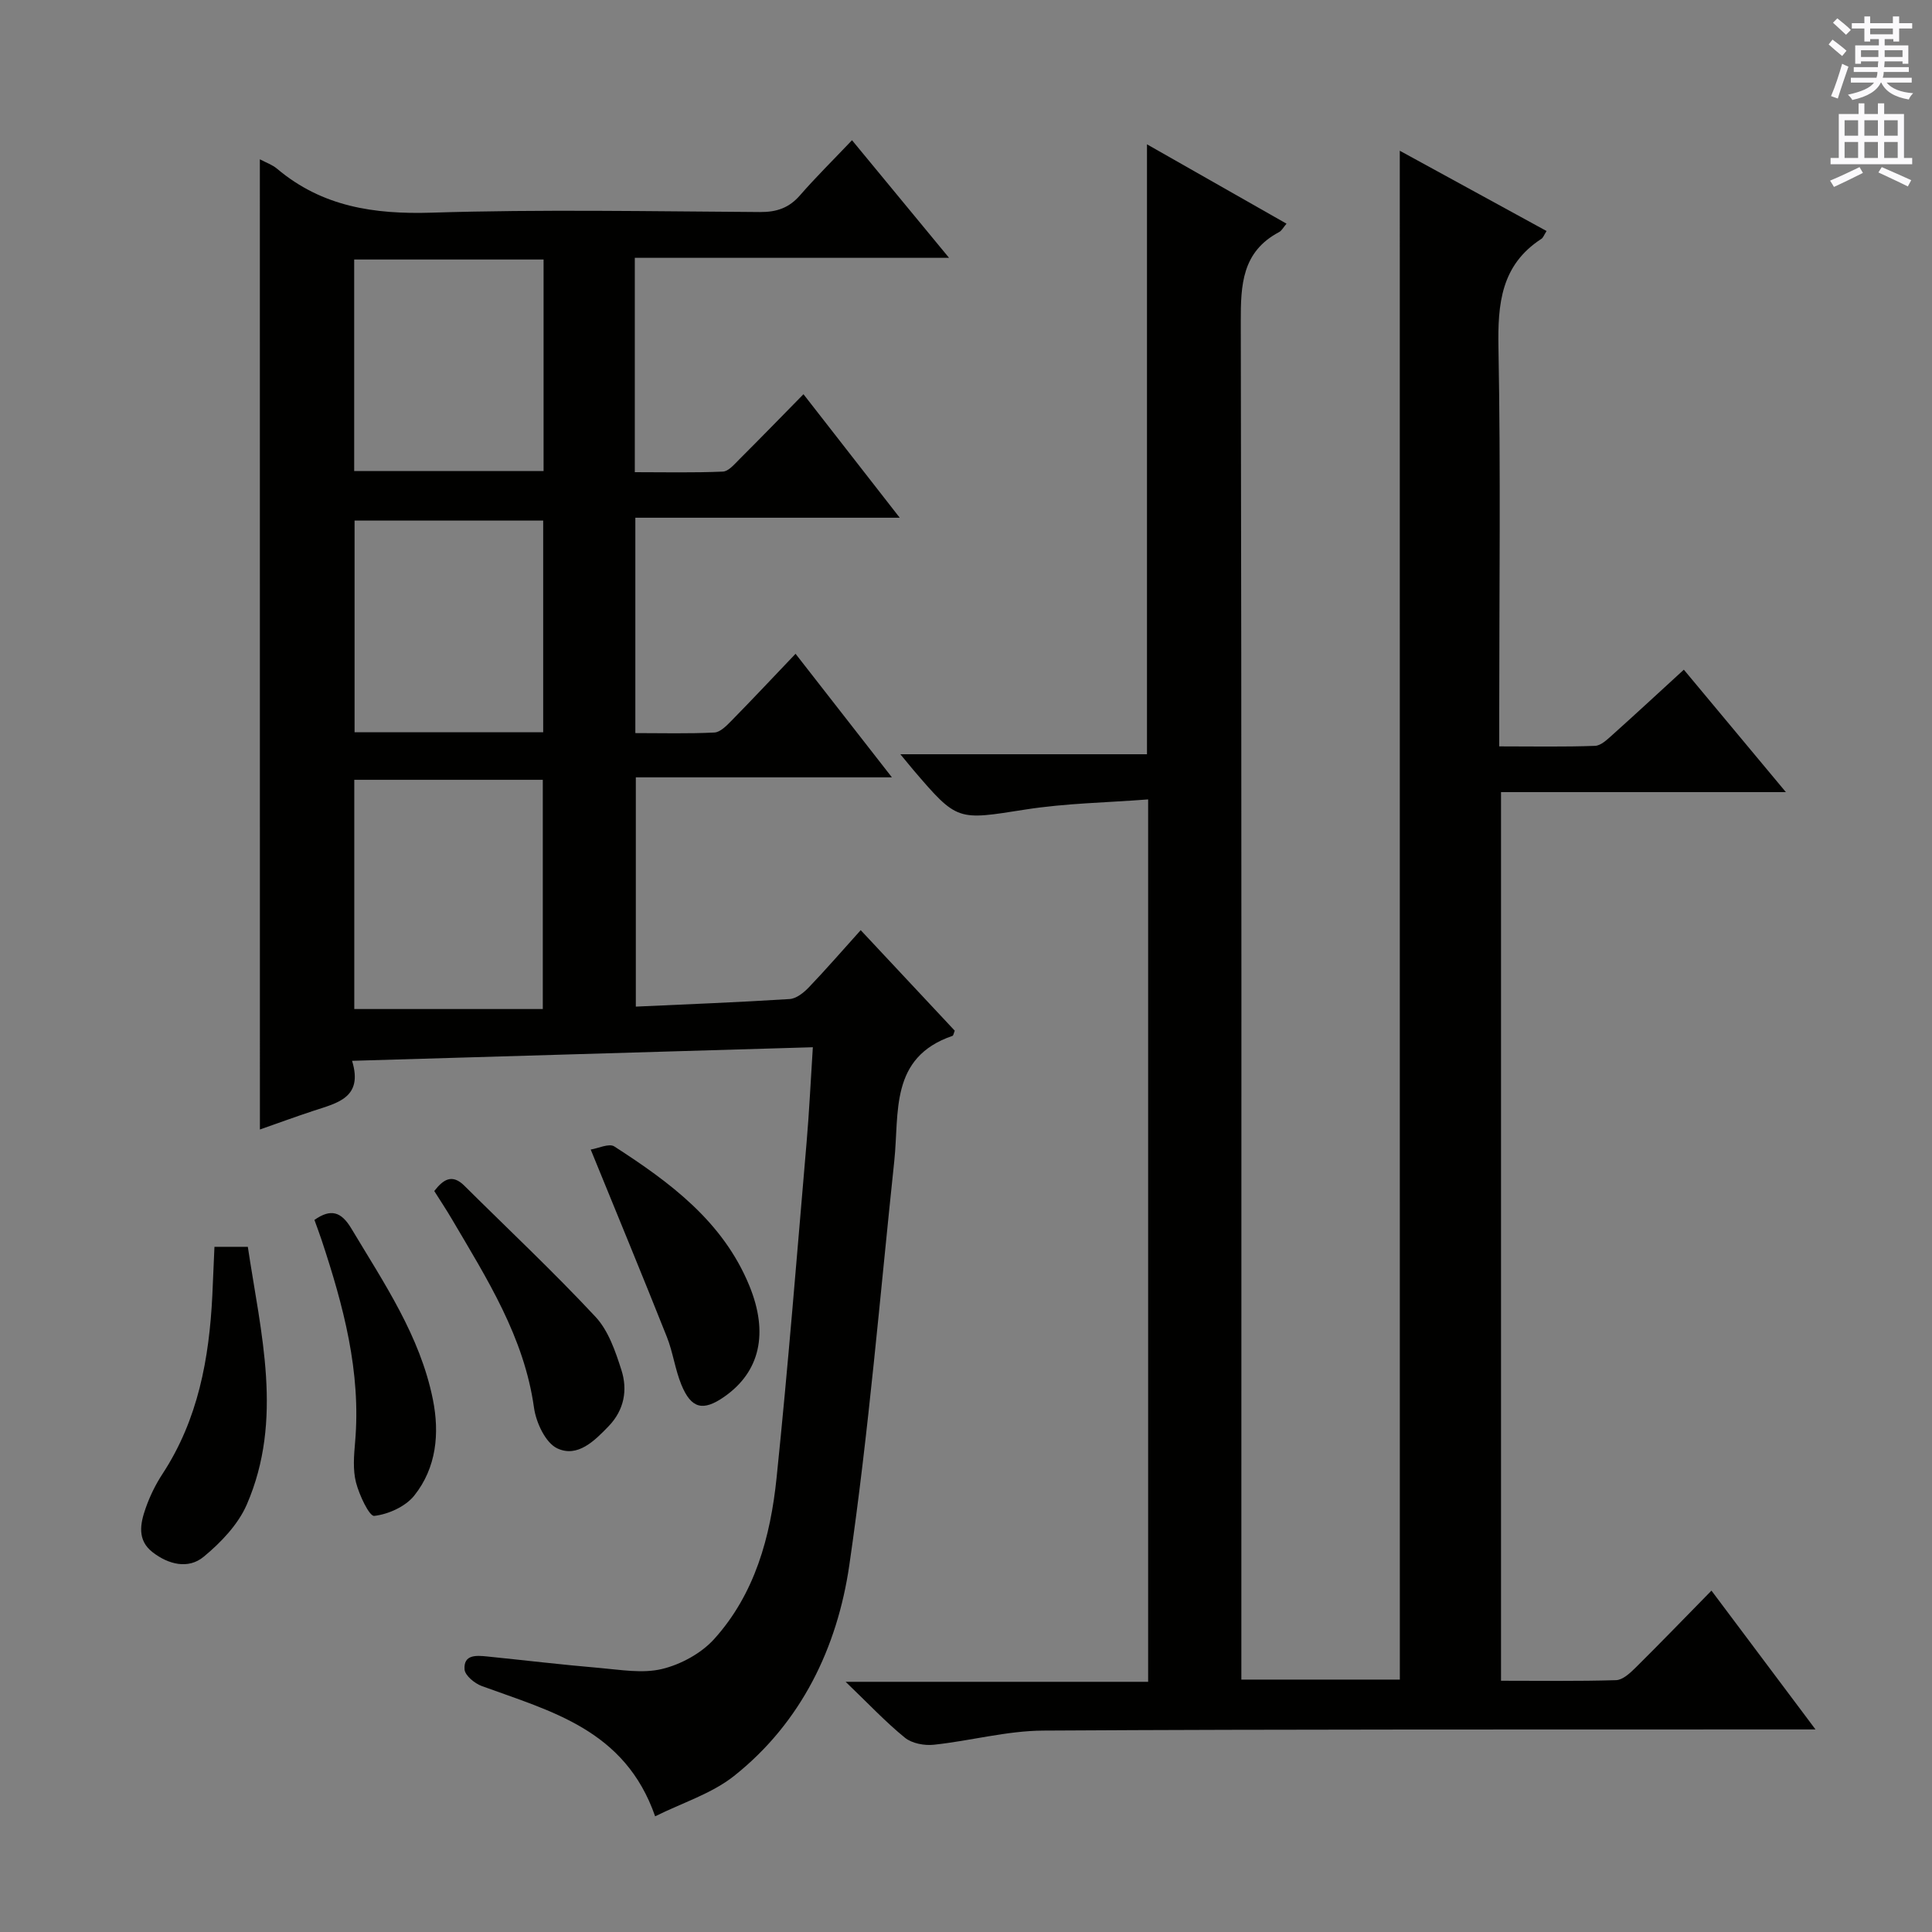 <svg enable-background="new 0 0 400 400" viewBox="0 0 400 400" xmlns="http://www.w3.org/2000/svg"><rect x="0" y="0" width="400" height="400" fill="#808080" stroke="none"/><g fill="#010100"><path d="m289.81 31.21c10 5.47 20.14 11.01 30.39 16.62-.54.85-.71 1.39-1.07 1.62-8.36 5.42-9.06 13.44-8.89 22.56.47 25.32.16 50.66.16 75.99v6.53c6.97 0 13.41.13 19.84-.11 1.25-.05 2.57-1.36 3.65-2.32 4.83-4.33 9.59-8.74 14.73-13.45 6.89 8.27 13.65 16.37 21.13 25.35-20.25 0-39.44 0-58.98 0v183.98c7.97 0 15.9.12 23.81-.12 1.37-.04 2.89-1.44 4.01-2.55 5.2-5.15 10.28-10.41 15.75-15.99 7.19 9.6 14.01 18.7 21.54 28.74-3.08 0-4.99 0-6.9 0-51 .03-101.99-.06-152.98.24-7.56.04-15.09 2.13-22.67 2.93-1.95.21-4.52-.27-5.97-1.45-3.99-3.24-7.54-7.03-12.28-11.58h62.63c0-60.87 0-121.14 0-182.69-8.45.66-17.04.78-25.44 2.1-14.06 2.2-14.01 2.52-23.18-8.21-.73-.86-1.44-1.74-2.68-3.24h51.06c0-42.19 0-83.91 0-126.28 9.57 5.44 19.14 10.88 28.89 16.43-.67.78-1 1.46-1.54 1.74-7.68 4.08-7.95 10.9-7.93 18.59.19 91.66.12 183.32.12 274.98v6.12h32.81c-.01-105.36-.01-210.72-.01-316.53z"/><path d="m53.8 32.98c1.29.69 2.59 1.13 3.57 1.96 9.33 7.86 20.06 9.46 32.02 9.09 22.64-.71 45.32-.27 67.98-.13 3.46.02 6-.86 8.27-3.47 3.27-3.76 6.84-7.27 10.76-11.4 6.7 8.11 12.95 15.7 20.09 24.35-22.46 0-43.65 0-65.06 0v44.38c6.07 0 12.15.14 18.22-.12 1.2-.05 2.44-1.57 3.48-2.6 4.36-4.35 8.64-8.76 13.22-13.42 6.59 8.46 12.89 16.53 19.93 25.57-18.79 0-36.6 0-54.74 0v44.59c5.52 0 10.96.15 16.37-.12 1.23-.06 2.54-1.44 3.55-2.46 4.31-4.39 8.51-8.87 13.25-13.84 6.79 8.7 13.06 16.75 19.95 25.58-18.16 0-35.36 0-53.02 0v47.47c10.71-.49 21.29-.9 31.85-1.57 1.39-.09 2.94-1.33 3.99-2.44 3.55-3.71 6.92-7.6 10.72-11.82 6.67 7.13 13.1 14 19.47 20.81-.21.51-.27 1.01-.48 1.08-13.04 4.46-10.98 15.87-12.04 25.91-2.96 27.91-5.27 55.92-9.31 83.68-2.48 17.01-9.91 32.55-23.86 43.63-4.64 3.68-10.71 5.55-16.34 8.36-6.25-17.97-21.58-21.73-35.91-26.98-1.47-.54-3.47-2.19-3.55-3.44-.22-3.12 2.45-2.9 4.65-2.68 7.77.79 15.53 1.72 23.31 2.38 4.3.37 8.85 1.19 12.91.22 3.9-.94 8.1-3.22 10.78-6.17 8.47-9.36 11.69-21.21 12.95-33.39 2.39-23.14 4.23-46.34 6.22-69.52.54-6.26.83-12.54 1.29-19.65-31.97.94-63.3 1.86-95.4 2.81 2.36 7.67-3.09 8.73-7.99 10.35-3.76 1.24-7.48 2.61-11.09 3.87-.01-66.97-.01-133.73-.01-200.87zm58.58 175.93c0-16.69 0-32.08 0-47.46-13.22 0-25.98 0-39.03 0v47.46zm-39.05-111.39h39.21c0-14.7 0-29.09 0-43.79-13.18 0-26.08 0-39.21 0zm39.13 54.08c0-14.92 0-29.3 0-43.82-13.27 0-26.18 0-39.05 0v43.82z"/><path d="m44.4 258.14h6.91c2.68 17.92 7.42 35.73-.21 53.35-1.8 4.15-5.37 7.88-8.93 10.82-3.19 2.64-7.31 1.6-10.59-.95-3.23-2.51-2.54-5.91-1.43-9.09.87-2.49 2.06-4.93 3.51-7.14 7.35-11.23 9.65-23.83 10.3-36.91.15-3.27.28-6.56.44-10.08z"/><path d="m122.3 238c1.52-.23 3.8-1.35 4.89-.64 11.51 7.43 22.48 15.51 27.94 28.8 4.07 9.89 2.19 17.91-5.22 23.05-4.35 3.02-6.8 2.46-8.84-2.52-1.31-3.19-1.74-6.74-3.02-9.94-5-12.58-10.18-25.1-15.75-38.75z"/><path d="m89.91 246.59c1.87-2.4 3.69-3.62 6.23-1.1 9.08 9.02 18.43 17.79 27.15 27.14 2.68 2.87 4.13 7.15 5.37 11.03 1.31 4.1.59 8.23-2.61 11.58-2.96 3.08-6.48 6.6-10.67 4.63-2.44-1.14-4.39-5.35-4.82-8.41-2.04-14.65-9.74-26.7-16.97-39-1.17-2-2.46-3.93-3.68-5.87z"/><path d="m65.1 252.57c3.38-2.37 5.54-1.75 7.66 1.81 6.74 11.27 14.21 22.19 16.86 35.35 1.42 7.05.74 14.15-3.85 19.91-1.82 2.28-5.35 3.87-8.28 4.21-1.03.12-3.11-4.32-3.78-6.91-.68-2.63-.43-5.58-.19-8.35 1.27-14.57-2.44-28.3-6.95-41.9-.46-1.39-.99-2.77-1.47-4.12z"/></g><path d="m378.6 9.2.8-1c.9.7 1.9 1.4 2.9 2.3l-.9 1.1c-1.1-.9-2-1.7-2.8-2.4zm.5 10.7c.9-2.1 1.6-4.3 2.3-6.7.4.2.8.4 1.3.6-.7 2.1-1.5 4.3-2.2 6.6zm.4-15.2.9-.9c1 .8 2 1.6 2.8 2.4l-1 1c-1-.9-1.9-1.8-2.7-2.5zm12.5-1.3h1.2v1.4h2.7v1.1h-2.7v2.7h-1.2v-.5h-1.8v1.3h4.9v3.8h-1.2v-.5h-3.7c0 .4-.1.9-.1 1.2h5.1v1h-5.2c0 .5-.1.9-.2 1.2h6v1h-5.2c1.1 1.3 2.9 2 5.5 2.2-.4.4-.7.8-.9 1.3-2.9-.5-4.8-1.6-5.7-3.5h-.1c-.8 1.7-2.7 2.9-5.9 3.6-.2-.4-.6-.8-.9-1.1 2.8-.6 4.6-1.4 5.4-2.5h-4.8v-1h5.3c.1-.3.2-.7.2-1.2h-4.9v-1h5c0-.4 0-.8.1-1.2h-3.6v.5h-1.2v-3.8h4.9v-1.3h-1.8v.5h-1.2v-2.7h-2.6v-1.1h2.6v-1.4h1.2v1.4h4.7v-1.4zm-6.7 8.4h3.6c0-.4 0-.9 0-1.4h-3.6zm1.9-4.7h4.7v-1.2h-4.7zm6.7 3.3h-3.7v1.4h3.7z" fill="#fbfafc"/><path d="m384.7 21.4h1.3v2.2h2.8v-2.2h1.3v2.2h4.1v9.1h1.7v1.3h-16.9v-1.3h1.7v-9.1h4.1v-2.2zm.3 13.2.7 1.2c-1.8.9-3.8 1.9-6 2.9-.2-.4-.5-.8-.8-1.3 2.4-1 4.4-2 6.1-2.8zm-3.1-6.5h2.8v-3.2h-2.8zm0 4.6h2.8v-3.3h-2.8zm4.1-4.6h2.8v-3.2h-2.8zm0 4.6h2.8v-3.3h-2.8zm3.6 1.9c2.1.9 4.1 1.8 6.1 2.7l-.7 1.3c-2.2-1.1-4.2-2-6.1-2.9zm3.3-9.7h-2.8v3.2h2.8zm-2.8 7.8h2.8v-3.3h-2.8z" fill="#fbfafc"/></svg>